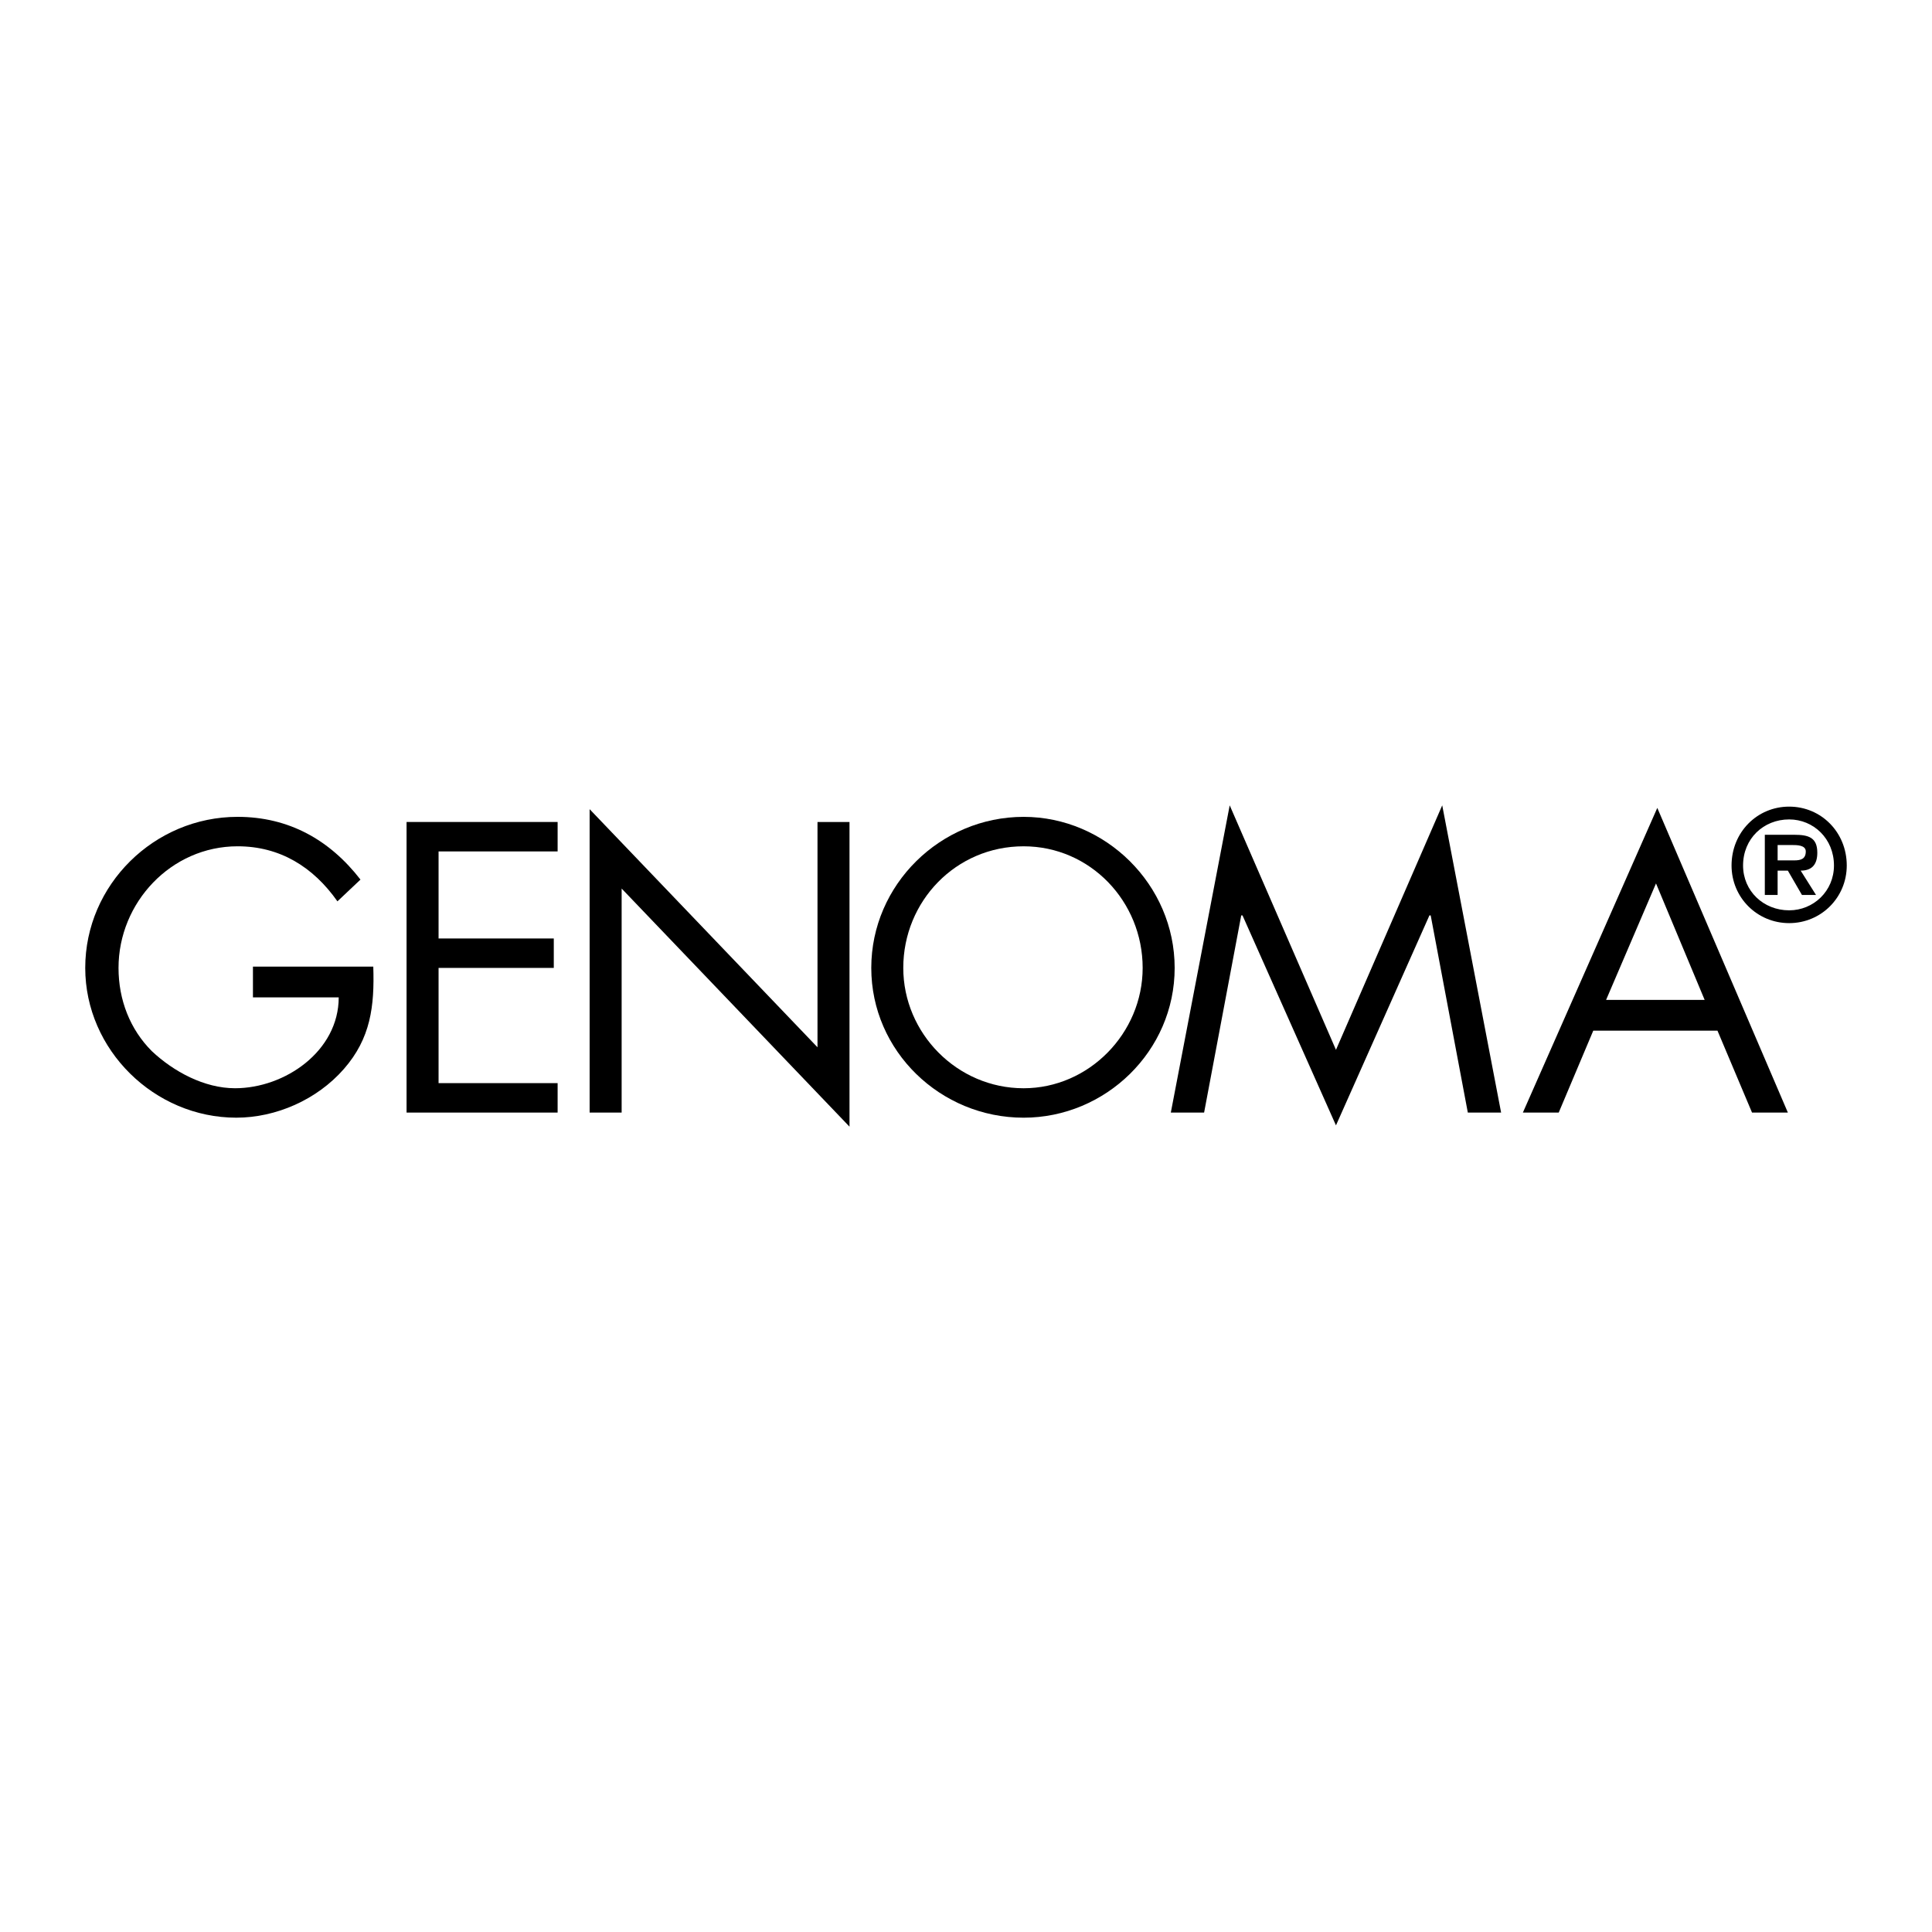<?xml version="1.0" encoding="utf-8"?>
<!-- Generator: Adobe Illustrator 12.0.0, SVG Export Plug-In . SVG Version: 6.00 Build 51448)  -->
<!DOCTYPE svg PUBLIC "-//W3C//DTD SVG 1.1//EN" "http://www.w3.org/Graphics/SVG/1.1/DTD/svg11.dtd">
<svg  version="1.1" id="Calque_1" xmlns:x="http://ns.adobe.com/Extensibility/1.0/" xmlns:i="http://ns.adobe.com/AdobeIllustrator/10.0/" xmlns:graph="http://ns.adobe.com/Graphs/1.0/"
	 xmlns="http://www.w3.org/2000/svg" xmlns:xlink="http://www.w3.org/1999/xlink" xmlns:a="http://ns.adobe.com/AdobeSVGViewerExtensions/3.0/"
	 width="192.756" height="192.756" viewBox="0 0 192.756 192.756"
	 style="overflow:visible;enable-background:new 0 0 192.756 192.756;" xml:space="preserve">
<g>
	<polygon style="fill-rule:evenodd;clip-rule:evenodd;fill:#FFFFFF;" points="0,0 192.756,0 192.756,192.756 0,192.756 0,0 	"/>
	<path style="fill-rule:evenodd;clip-rule:evenodd;" d="M25.236,96.441v3.065h8.558c0,5.364-5.364,9.068-10.346,9.068
		c-3.065,0-6.131-1.66-8.302-3.704c-2.171-2.171-3.321-5.109-3.321-8.302c0-6.514,5.237-12.133,11.878-12.133
		c4.215,0,7.536,2.043,9.963,5.492l2.299-2.171c-3.065-3.959-7.153-6.259-12.262-6.259c-8.302,0-15.199,6.77-15.199,15.071
		c0,8.174,6.897,14.943,15.072,14.943c3.959,0,8.046-1.788,10.729-4.854c2.683-3.065,3.065-6.259,2.938-10.218H25.236L25.236,96.441
		z"/>
	<polygon style="fill-rule:evenodd;clip-rule:evenodd;" points="40.563,111.002 55.634,111.002 55.634,108.064 43.756,108.064 
		43.756,96.569 55.251,96.569 55.251,93.632 43.756,93.632 43.756,84.947 55.634,84.947 55.634,82.009 40.563,82.009 
		40.563,111.002 	"/>
	<polygon style="fill-rule:evenodd;clip-rule:evenodd;" points="58.827,111.002 62.021,111.002 62.021,88.651 84.755,112.407 
		84.755,82.009 81.562,82.009 81.562,104.488 58.827,80.732 58.827,111.002 	"/>
	<path style="fill-rule:evenodd;clip-rule:evenodd;" d="M102.125,81.498c-8.301,0-15.198,6.77-15.198,15.071
		s6.897,14.943,15.198,14.943c8.174,0,15.071-6.642,15.071-14.943S110.299,81.498,102.125,81.498L102.125,81.498z M102.125,84.436
		c6.642,0,11.878,5.492,11.878,12.133c0,6.514-5.364,12.006-11.878,12.006c-6.641,0-12.005-5.492-12.005-12.006
		C90.12,89.928,95.356,84.436,102.125,84.436L102.125,84.436z"/>
	<polygon style="fill-rule:evenodd;clip-rule:evenodd;" points="116.813,111.002 120.134,111.002 123.838,91.333 123.966,91.333 
		133.29,112.279 142.613,91.333 142.741,91.333 146.445,111.002 149.766,111.002 143.891,80.349 133.29,104.743 122.688,80.349 
		116.813,111.002 	"/>
	<path style="fill-rule:evenodd;clip-rule:evenodd;" d="M171.352,102.827l3.448,8.175h3.576l-13.027-30.398l-13.411,30.398h3.576
		l3.448-8.175H171.352L171.352,102.827z M170.074,99.762h-9.835l4.981-11.622L170.074,99.762L170.074,99.762z"/>
	<path style="fill-rule:evenodd;clip-rule:evenodd;" d="M178.504,92.1c3.193,0,5.747-2.555,5.747-5.748
		c0-3.321-2.554-5.875-5.747-5.875s-5.747,2.554-5.747,5.875C172.757,89.545,175.311,92.1,178.504,92.1L178.504,92.1z
		 M178.504,81.754c2.427,0,4.471,1.916,4.471,4.598c0,2.555-2.044,4.471-4.471,4.471c-2.555,0-4.598-1.916-4.598-4.471
		C173.906,83.669,175.949,81.754,178.504,81.754L178.504,81.754z M179.653,86.863c1.149,0,1.66-0.639,1.66-1.788
		c0-1.533-0.894-1.789-2.299-1.789h-2.938v6.003h1.277v-2.427h1.021l1.405,2.427h1.404L179.653,86.863L179.653,86.863z
		 M177.354,85.841v-1.533h1.405c0.511,0,1.404,0,1.404,0.639c0,0.766-0.511,0.894-1.149,0.894H177.354L177.354,85.841z"/>
</g>
</svg>

